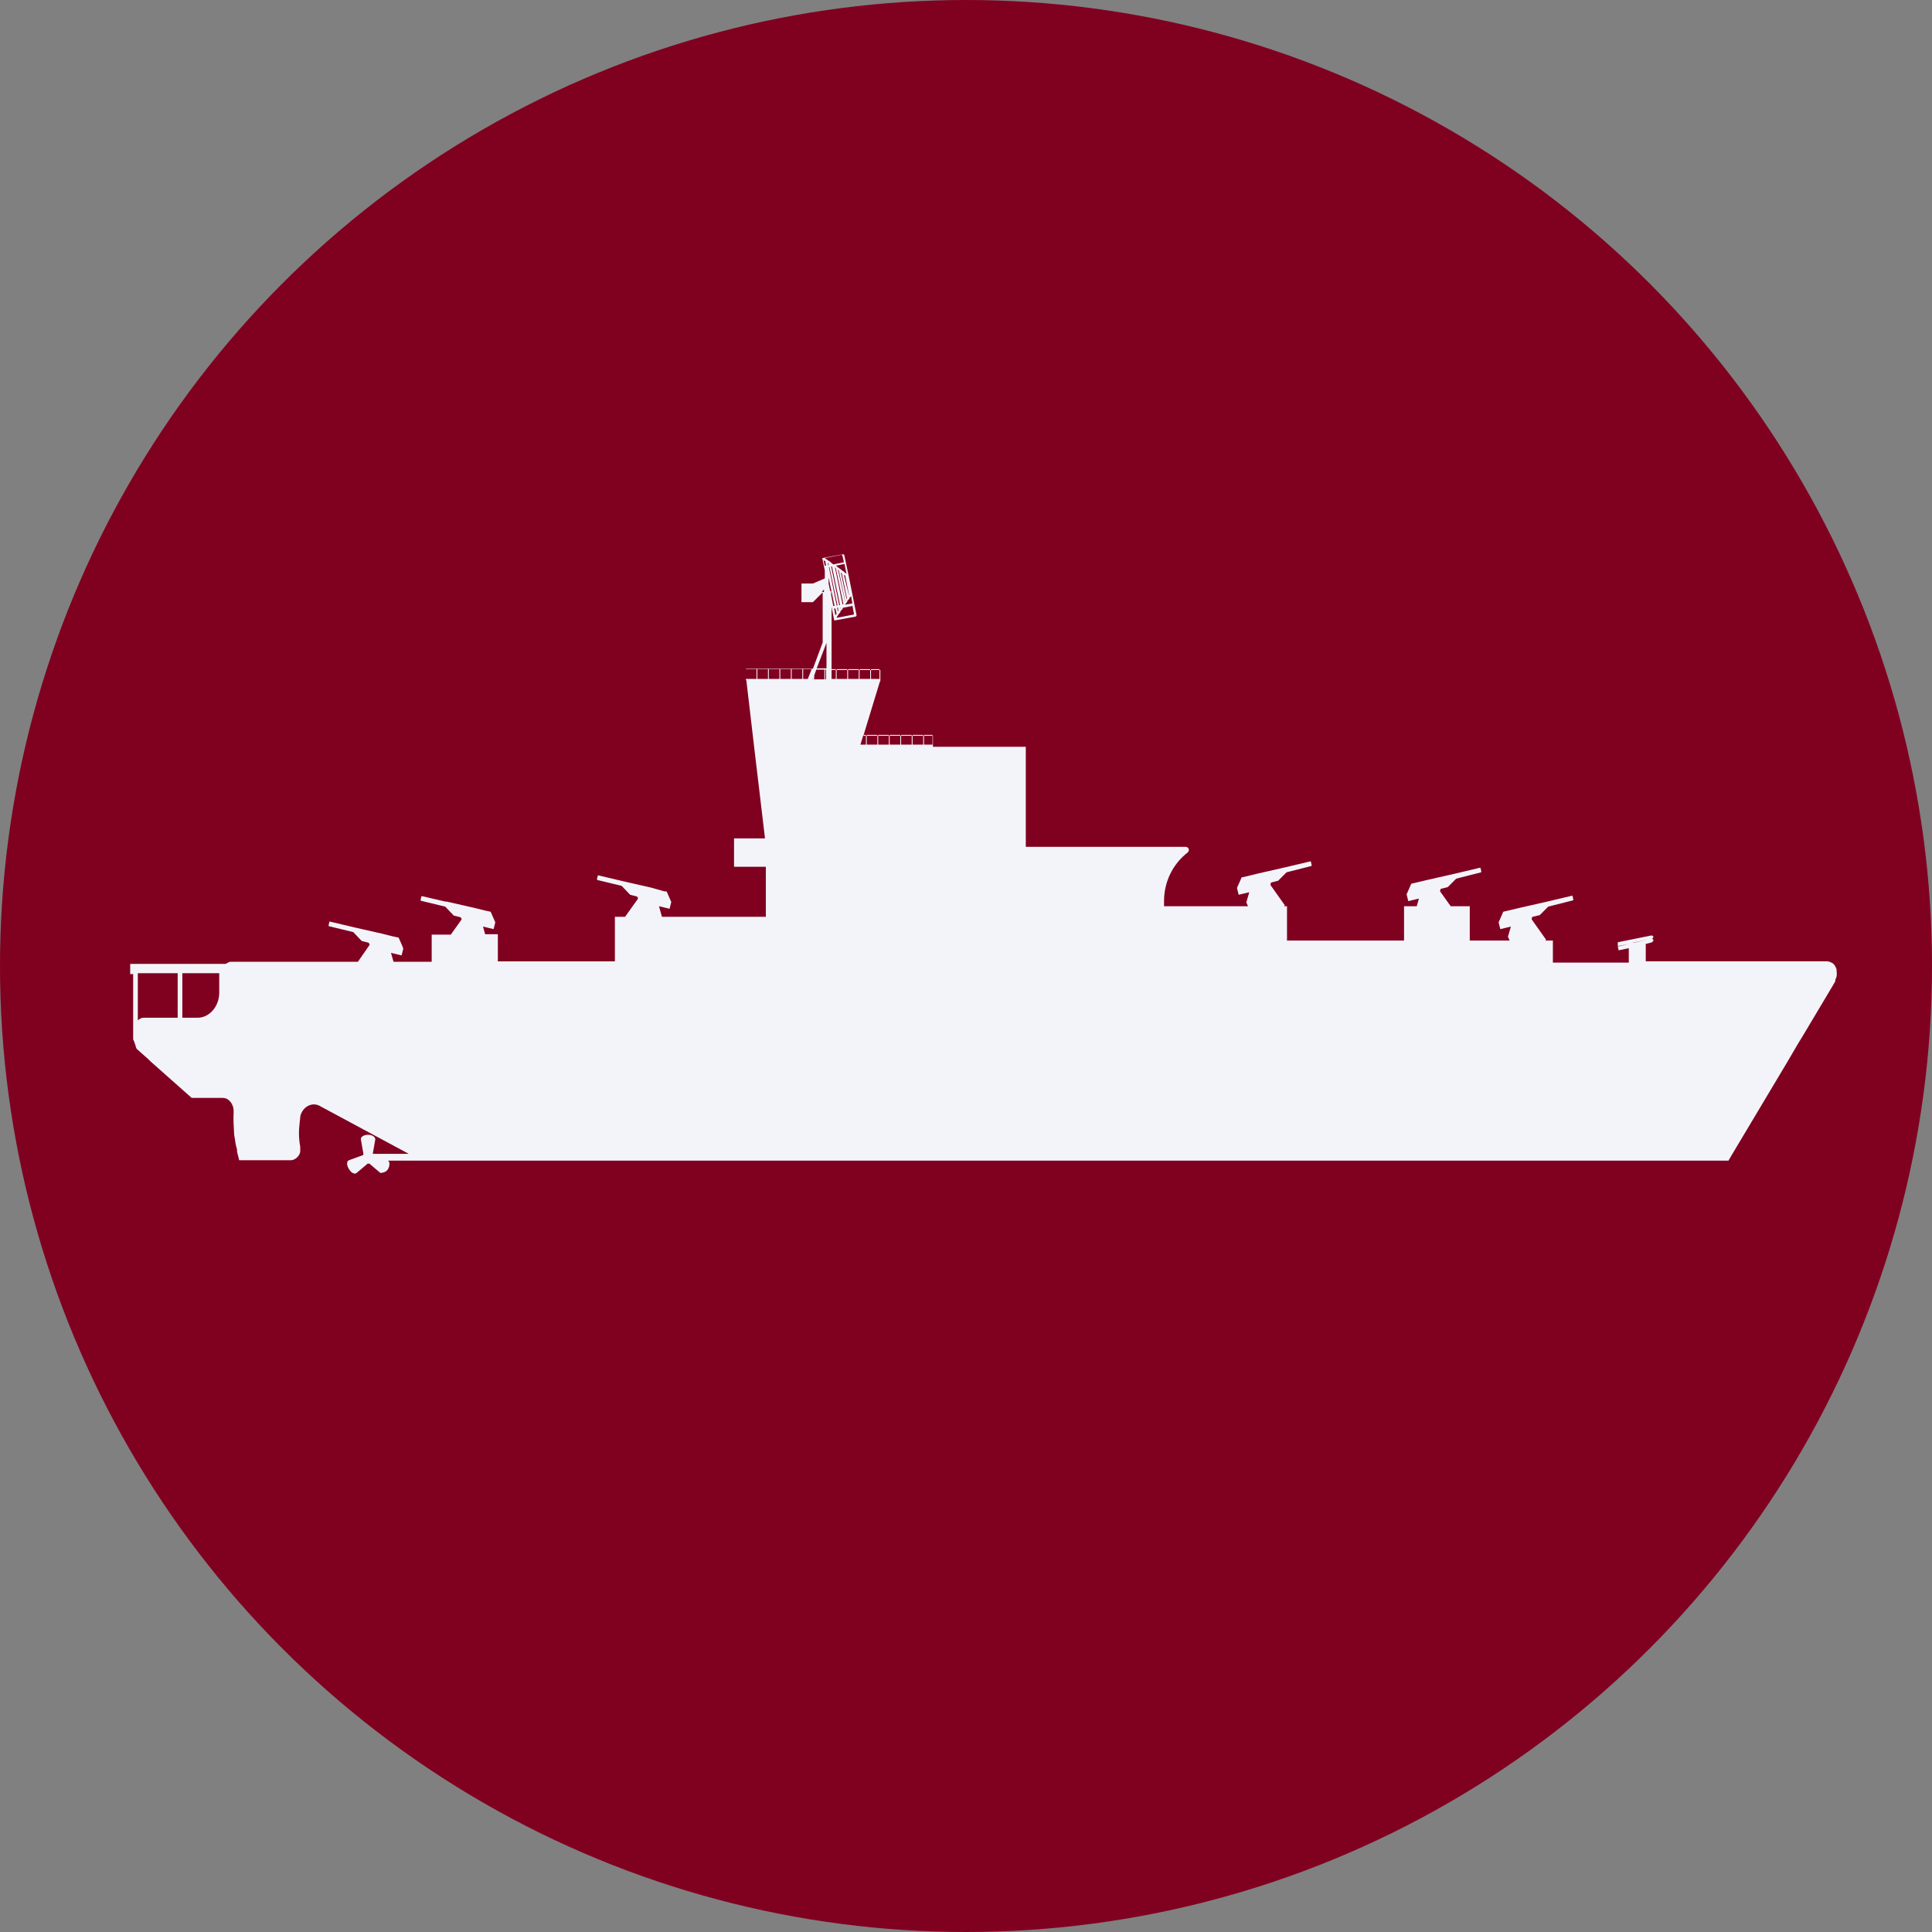 <?xml version="1.0" encoding="UTF-8"?><svg id="a" xmlns="http://www.w3.org/2000/svg" width="45.56" height="45.56" viewBox="0 0 45.56 45.56"><rect x="0" y="0" width="45.56" height="45.56" fill="#808080" stroke="none"/><defs><style>.b{fill:none;}.c{fill:#f3f4f9;}.d{fill:#800020;}</style></defs><circle class="d" cx="22.78" cy="22.78" r="22.78"/><polygon class="b" points="19.96 14.12 19.96 14.12 19.97 14.1 19.97 14.1 19.85 13.51 19.85 13.51 19.83 13.5 19.96 14.12"/><polygon class="b" points="19.91 14.2 19.92 14.17 19.92 14.17 19.78 13.45 19.78 13.45 19.75 13.44 19.91 14.2"/><polygon class="b" points="19.81 14.27 19.62 13.36 19.61 13.37 19.79 14.27 19.81 14.27"/><polygon class="b" points="20.01 14.04 20.02 14.02 20.02 14.02 19.93 13.57 19.93 13.57 19.91 13.55 20.01 14.04"/><polygon class="b" points="19.86 14.26 19.87 14.26 19.87 14.25 19.87 14.25 19.7 13.4 19.68 13.38 19.86 14.26"/><polygon class="b" points="19.55 13.39 19.73 14.29 19.75 14.28 19.56 13.37 19.55 13.38 19.55 13.39"/><polygon class="b" points="19.82 14.32 19.8 14.32 19.81 14.35 19.82 14.33 19.82 14.33 19.82 14.32"/><polygon class="b" points="21.97 17.55 21.97 17.33 21.77 17.33 21.77 17.55 21.75 17.55 21.75 17.33 21.5 17.33 21.5 17.55 21.48 17.55 21.48 17.33 21.24 17.33 21.24 17.55 21.22 17.55 21.22 17.33 20.97 17.33 20.97 17.55 20.95 17.55 20.95 17.33 20.7 17.33 20.7 17.55 20.68 17.55 20.68 17.33 20.44 17.33 20.44 17.55 20.42 17.55 20.42 17.33 20.34 17.33 20.27 17.55 21.97 17.55"/><polygon class="b" points="19.66 14.3 19.68 14.3 19.55 13.63 19.55 13.76 19.58 13.95 19.6 13.95 19.6 14.04 19.66 14.3"/><polygon class="b" points="19.17 16.01 19.49 16.01 19.49 15.78 19.47 15.78 19.47 16.01 19.45 16.01 19.45 15.78 19.26 15.78 19.2 15.92 19.2 16.01 19.18 16.01 19.18 15.98 19.17 16.01"/><polygon class="b" points="19.7 14.51 19.72 14.48 19.69 14.34 19.67 14.35 19.7 14.51"/><polygon class="b" points="20.73 16.01 20.73 15.78 20.53 15.78 20.53 16.01 20.51 16.01 20.51 15.78 20.27 15.78 20.27 16.01 20.25 16.01 20.25 15.78 20 15.78 20 16.01 19.98 16.01 19.98 15.78 19.73 15.78 19.73 16.01 19.71 16.01 19.71 15.78 19.6 15.78 19.6 16.01 20.73 16.01"/><polygon class="b" points="19.53 13.33 19.55 13.33 19.54 13.29 19.52 13.27 19.53 13.33"/><path class="b" d="M4.66,24c.28,0,.51-.26.51-.59v-.46h-.87v1.05h.36Z"/><polygon class="b" points="19.13 15.78 18.93 15.78 18.93 16.01 18.91 16.01 18.91 15.78 18.67 15.78 18.67 16.01 18.65 16.01 18.65 15.78 18.4 15.78 18.4 16.01 18.38 16.01 18.38 15.78 18.13 15.78 18.13 16.01 18.11 16.01 18.11 15.78 17.87 15.78 17.87 16.01 17.85 16.01 17.85 15.78 17.58 15.78 17.58 16.01 19.05 16.01 19.13 15.78"/><polygon class="b" points="19.49 15.16 19.26 15.76 19.49 15.76 19.49 15.16"/><polygon class="b" points="19.43 13.9 19.38 13.95 19.43 13.95 19.43 13.9"/><path class="b" d="M3.38,24h.81v-1.05h-.94v1.11s.08-.06.13-.06Z"/><polygon class="b" points="19.77 14.4 19.76 14.33 19.74 14.34 19.76 14.42 19.77 14.4 19.77 14.4"/><polygon class="b" points="19.71 13.35 19.74 13.37 19.76 13.38 19.82 13.42 19.84 13.44 19.89 13.48 19.92 13.5 19.96 13.53 19.91 13.28 19.91 13.31 19.71 13.35"/><polygon class="b" points="19.5 13.19 19.53 13.21 19.58 13.25 19.6 13.27 19.65 13.31 19.9 13.26 19.87 13.12 19.87 13.12 19.87 13.09 19.46 13.16 19.5 13.19"/><polygon class="b" points="19.46 13.34 19.49 13.34 19.46 13.23 19.43 13.2 19.46 13.34"/><polygon class="b" points="20.07 14.05 20.04 14.09 20.03 14.11 19.99 14.17 19.97 14.19 19.94 14.24 19.94 14.25 20.1 14.22 20.07 14.05"/><polygon class="b" points="20.11 14.27 19.9 14.31 19.89 14.32 19.87 14.34 19.84 14.4 19.82 14.42 19.79 14.47 19.74 14.54 20.15 14.46 20.11 14.24 20.11 14.27"/><path class="c" d="M43.28,23.1c.04-.06.04-.14.03-.2,0-.02,0-.03,0-.04-.02-.06-.05-.12-.1-.15,0,0,0,0,0,0h0s-.07-.04-.12-.04h-4.28v-.41h0s.15-.04.15-.04c.01,0,.01-.02.02-.03,0,0,.02-.01.01-.02h0s0,0,0,0c0-.01-.01-.02-.02-.03,0,0,0,0,0,.01,0,0-.01-.02-.02-.01l-.42.09h-.03l.46-.09s.02-.02.02-.03c0,0,.02-.01.01-.02h0s-.02-.03-.04-.03c0,0,0,0,0,0,0,0,0,0-.01,0l-.79.16v.05h0v.04s.26-.05.26-.05h0s-.26.06-.26.06l.02.09.24-.05v.34h-1.79v-.52h-.18l.02-.02-.34-.48s0-.05.02-.06l.17-.04.2-.2h0s.59-.15.59-.15v-.03h0l-.02-.08-.59.14h0s-.66.15-.66.15l-.38.09-.11.25h0s.04.16.04.16l.25-.06-.07.24.04.09h-.94v-.81h-.45l-.25-.35s0-.05.02-.06l.16-.04.2-.2h0s.59-.15.59-.15v-.03h0l-.02-.08-.59.14h0s-.66.15-.66.15l-.38.09-.11.25.04.16h0l.25-.06-.05.18h-.3v.81h-2.76v-.81h-.07l.02-.02-.34-.48s0-.05.02-.06l.16-.04.2-.2h0s.59-.15.59-.15v-.03h0l-.02-.08-.59.14h0s-.66.15-.66.15l-.24.06h0l-.14.03-.11.25.04.16h0l.25-.06-.07.24.04.09h-1.98v-.12c0-.45.2-.87.56-1.15h0c.05-.05.02-.13-.05-.13h-3.77v-2.36h-2.19v-.26h-1.64l.39-1.28h.01v-.27h-1.15v-.92s0,0,0,0v-.57l.06.31s0,0,0,0c0,0,0,0,0,0,0,0,0,0,.01.01,0,0,0,0,.01,0l.49-.09s.02-.02.02-.03l-.12-.6-.06-.3h0s-.11-.52-.11-.52c0-.01-.02-.02-.03-.02l-.49.09s0,0,0,0c0,0,0,0,0,0,0,0,0,0,0,0,0,0,0,0,0,0,0,0,0,0,0,0,0,0,0,0,0,0,0,0,0,0,0,0l.06.29v.19l-.28.12h-.27v.44h.27l.05-.05.18-.18v1.18l-.23.62h-1.58v.27h.01l.18,1.54.26,2.19h-.73v.67h.75v1.18h-2.45,0s-.07-.25-.07-.25l.25.06.04-.16-.11-.25h-.05s-.32-.09-.32-.09l-.66-.15h0s-.59-.14-.59-.14l-.02.08h0v.03s.58.14.58.14h0s.2.21.2.21l.16.04s.04.04.02.06l-.3.42h-.24v1.05h3.55s-6.31,0-6.31,0v-.64h-.3l-.05-.18.25.06h0l.04-.16-.11-.25-.14-.03h0s-.24-.06-.24-.06l-.66-.15h0s-.03,0-.03,0h0l-.56-.13-.02.08h0v.03s.58.14.58.14h0s.2.21.2.21l.16.04s.04.04.02.06l-.25.35h-.45v.64h-.9l-.06-.21.25.06.04-.16h0s-.03-.08-.03-.08l-.08-.18-.14-.03h0l-.24-.06-.66-.15h0s-.59-.14-.59-.14l-.02.08h0v.03s.58.14.58.14h0s.2.21.2.21l.16.04s.04.04.02.06l-.27.39h-3.02s-.07.03-.1.05h-2.25v.24h.07v1.34h0v.2s.03.06.04.1c.02.04.02.1.05.13l.27.24.05.05.97.86h.08s0,0,0,0h.65s.07,0,.11.03c.03.01.05.04.07.06,0,0,.01,0,.01.01.01.01.02.03.03.05.03.05.04.11.04.18,0,0,0,0,0,0-.01.17,0,.33.01.49,0,.06.01.1.02.15.01.1.03.18.05.25,0,.01,0,.03,0,.05,0,0,0,0,0,0,.03.11.05.2.05.2h.18s0,0,0,0h1.04c.06,0,.1-.03.14-.06.04-.04.07-.08.08-.14,0-.04,0-.08,0-.12-.02-.1-.03-.21-.03-.33,0-.12.02-.24.03-.36,0-.06.03-.11.06-.16.09-.13.25-.19.4-.11l2.1,1.13h-.85s0,0,0,0l.06-.34c0-.06-.07-.11-.17-.11s-.18.05-.17.11l.06.34s0,.02-.01.03l-.33.12c-.06.02-.06.12,0,.21.05.09.14.13.18.09l.26-.22s.01,0,.02,0,.01,0,.02,0l.26.22s.13,0,.18-.09c.05-.09.04-.18,0-.2h.84s0,0,0,0h30.64s0,0,0,0h.13l.07-.12s0,0,0,0l1.32-2.21.24-.41.14-.23.68-1.14.07-.12h0s0,0,0,0c0,0,0,0,0,0ZM20.42,17.33v.23h.02v-.23h.25v.23h.02v-.23h.25v.23h.02v-.23h.25v.23h.02v-.23h.25v.23h.02v-.23h.25v.23h.02v-.23h.2v.23h-1.7l.07-.23h.08ZM19.2,16.01v-.08l.05-.14h.19v.23h.02v-.23h.02v.23h-.32v-.03s.01.03.01.03h.02ZM19.71,15.78v.23h.02v-.23h.25v.23h.02v-.23h.25v.23h.02v-.23h.25v.23h.02v-.23h.2v.23h-1.13v-.23h.11ZM19.81,14.35v-.02s.01,0,.01,0h0s-.01.03-.01.03ZM19.58,13.95l-.04-.19v-.14l.14.67h-.03s-.05-.26-.05-.26v-.09h-.02ZM19.62,13.36l.19.91h-.02s-.19-.91-.19-.91h.02ZM19.78,13.45l.15.72h0v.02s-.17-.76-.17-.76l.02.02h0ZM19.85,13.51l.12.59h0v.02h-.01l-.13-.62.02.02h0ZM19.93,13.57l.09.45h0v.02s-.12-.49-.12-.49l.02.02h0ZM19.87,14.25h0s0,.01,0,.01l-.18-.88.02.02.18.85ZM19.75,14.28h-.02s-.18-.89-.18-.89v-.02h.01s.19.91.19.91ZM19.72,14.48l-.02.03-.03-.16h.03s.03.13.03.13ZM19.76,14.42l-.02-.09h.02s.01.07.01.07h0s-.01.02-.01.02ZM19.94,14.24l.04-.05v-.02s.05-.05.05-.05v-.02s.04-.04.04-.04l.03.17-.17.03h0ZM19.96,13.53l-.04-.03-.02-.02-.06-.04-.02-.02-.06-.04-.02-.02-.03-.02.2-.04v-.02s.05.24.05.24ZM19.55,13.33h-.02s-.01-.06-.01-.06l.02.02v.04ZM19.46,13.23l.02.11h-.03s-.03-.13-.03-.13l.03.02ZM19.74,14.54l.04-.06.04-.05v-.02s.05-.05.05-.05v-.02s.02-.01.02-.01l.21-.04v-.02s.04.22.04.22l-.41.08ZM19.87,13.12h0s.03.14.03.14l-.25.05-.05-.04-.02-.02-.06-.04-.03-.02-.04-.03.41-.08v.03ZM19.43,13.9v.06h-.05l.05-.06ZM19.49,15.16v.6h-.23l.23-.6ZM17.58,15.78h.26v.23h.02v-.23h.25v.23h.02v-.23h.25v.23h.02v-.23h.25v.23h.02v-.23h.25v.23h.02v-.23h.2l-.09.23h-1.46v-.23ZM5.17,22.95v.46c0,.32-.23.59-.51.59h-.36v-1.05h.87ZM4.19,22.95v1.05h-.81c-.05,0-.09.03-.13.06v-1.11h.94Z"/></svg>